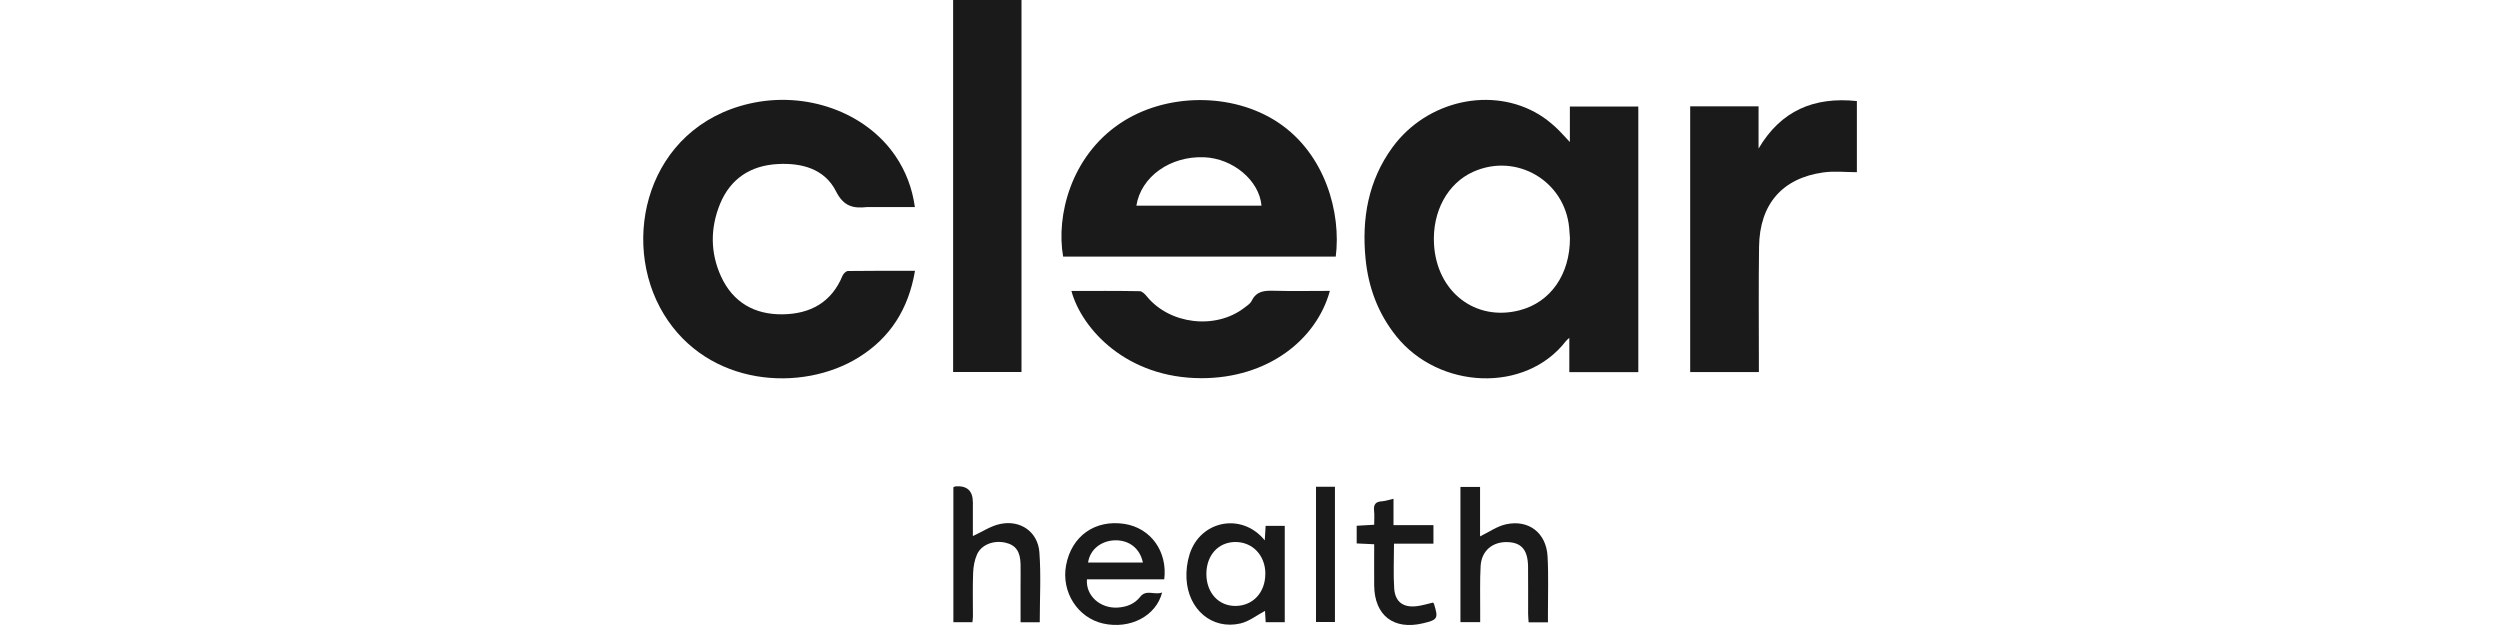 <svg xmlns="http://www.w3.org/2000/svg" id="Layer_1" data-name="Layer 1" width="400" height="100" viewBox="0 0 400 100"><defs><style>      .cls-1 {        fill: #1a1a1a;      }    </style></defs><path class="cls-1" d="m251.18,22.73v-5.68h10.95v42.49h-11.04v-5.49c-.33.31-.46.41-.55.53-6.48,8.39-20.32,7.72-27.14-.79-2.91-3.63-4.46-7.8-4.91-12.37-.63-6.43.41-12.5,4.3-17.84,5.48-7.51,15.92-9.84,23.48-5.24.91.55,1.76,1.23,2.55,1.94.76.68,1.42,1.47,2.36,2.45h0Zm.01,15.37c-.03-.43-.07-1.03-.12-1.63-.69-7.53-8.44-12.08-15.34-8.99-4.12,1.84-6.58,6.36-6.29,11.57.42,7.65,6.63,12.44,13.72,10.59,4.91-1.28,8.04-5.71,8.03-11.54h0Z"></path><path class="cls-1" d="m146.4,43.33c-1.04,6.1-3.94,10.69-9.01,13.85-9.1,5.65-24.12,4.68-31.18-6.91-7.16-11.76-2.67-29.92,13.7-33.69,9.02-2.08,18.61,1.34,23.39,8.42,1.63,2.42,2.65,5.07,3.08,8.13h-7.25c-.13,0-.26-.01-.39,0-2.2.24-3.75-.07-4.98-2.52-1.82-3.61-5.51-4.58-9.36-4.36-4.31.24-7.53,2.33-9.19,6.37-1.58,3.86-1.58,7.83.17,11.64,1.9,4.12,5.34,6.08,9.81,6.03,4.44-.05,7.86-1.89,9.63-6.21.13-.31.56-.71.85-.72,3.51-.05,7.02-.03,10.73-.03Z"></path><path class="cls-1" d="m213.72,41.06h-43.62c-1.14-6.56,1.24-15.96,9.01-21.25,7.32-4.98,18.09-5.08,25.41-.2,7.58,5.06,10.08,14.53,9.2,21.44h0Zm-11.88-8.15c-.34-4.03-4.57-7.57-9.18-7.75-5.42-.22-10.11,3.11-10.84,7.75h20.02Z"></path><path class="cls-1" d="m152.5,59.52V0h10.94v59.52h-10.94Z"></path><path class="cls-1" d="m281.41,59.53h-10.98V17.01h10.94v6.76c3.57-6.07,8.87-8.32,15.73-7.6v11.38c-1.82,0-3.63-.21-5.38.04-6.57.92-10.18,5.09-10.27,11.87-.09,6.17-.03,12.35-.03,18.53v1.55Z"></path><path class="cls-1" d="m171.42,46.55c3.66,0,7.3-.03,10.93.04.39,0,.85.47,1.15.84,3.65,4.47,10.96,5.35,15.56,1.84.44-.34.98-.67,1.21-1.14.75-1.55,2.01-1.65,3.5-1.61,3,.08,5.99.02,9.01.02-2.15,7.83-9.94,13.99-20.59,13.97-11.95-.03-19.1-7.86-20.77-13.97h0Z"></path><path class="cls-1" d="m202.36,86.47c.06-.92.1-1.58.14-2.33h3.06v15.41h-3.05c-.04-.69-.08-1.35-.11-1.81-1.3.69-2.55,1.7-3.96,2.02-4.5,1.02-8.33-2.2-8.6-7.15-.07-1.3.1-2.68.49-3.91,1.7-5.44,8.39-6.76,12.03-2.24h0Zm.1,5.32c-.02-2.95-2.06-5.09-4.83-5.07-2.72.03-4.6,2.12-4.61,5.1,0,3.03,1.96,5.17,4.71,5.13,2.77-.04,4.74-2.19,4.72-5.17h0Z"></path><path class="cls-1" d="m166.37,99.56h-3.08v-5.8c0-1.16.02-2.32,0-3.48-.04-2.04-.77-3.07-2.41-3.45-1.84-.43-3.82.28-4.54,1.84-.41.9-.6,1.97-.64,2.97-.09,2.31-.03,4.63-.03,6.95,0,.29-.05.58-.08.96h-3.05v-21.59c.11-.05.22-.13.33-.14,1.86-.15,2.79.71,2.79,2.57v5.38c1.47-.67,2.87-1.63,4.4-1.94,3.21-.67,5.99,1.26,6.24,4.52.28,3.7.06,7.43.06,11.22h0Z"></path><path class="cls-1" d="m186.28,92.69h-12.37c-.22,2.6,2.12,4.71,4.95,4.52,1.41-.1,2.66-.56,3.58-1.73.98-1.24,2.29-.2,3.5-.69-.97,3.81-5.16,5.92-9.41,4.98-4.1-.91-6.75-5.05-5.96-9.32.87-4.69,4.65-7.37,9.38-6.62,4.15.66,6.88,4.38,6.33,8.86h0Zm-12.19-2.68h8.77c-.45-2.24-2.18-3.6-4.42-3.56-2.27.04-4.06,1.49-4.35,3.56Z"></path><path class="cls-1" d="m247.67,99.57h-3.09c-.03-.48-.08-.93-.08-1.38,0-2.49.01-4.98-.01-7.47-.02-2.66-1-3.87-3.17-3.98-2.46-.13-4.28,1.34-4.42,3.83-.14,2.4-.05,4.81-.07,7.21,0,.55,0,1.1,0,1.76h-3.16v-21.63h3.14v7.91c1.41-.68,2.73-1.63,4.18-1.94,3.63-.78,6.41,1.4,6.62,5.13.17,3.04.05,6.09.06,9.14v1.44h0Z"></path><path class="cls-1" d="m223.04,86.99c0,2.53-.12,4.85.03,7.15.14,2.15,1.44,3.11,3.6,2.85.88-.1,1.74-.38,2.61-.58.06.08.14.13.16.21.72,2.33.6,2.54-1.73,3.1-4.71,1.14-7.8-1.24-7.84-6.05-.02-2.14,0-4.28,0-6.59-.94-.04-1.82-.08-2.8-.13v-2.83c.87-.05,1.78-.1,2.8-.16,0-.83.06-1.56-.02-2.27-.1-.97.25-1.42,1.23-1.48.59-.04,1.16-.24,1.88-.41v4.22h6.39v2.97h-6.32Z"></path><path class="cls-1" d="m210.56,99.52v-21.64h3.03v21.64h-3.03Z"></path></svg>